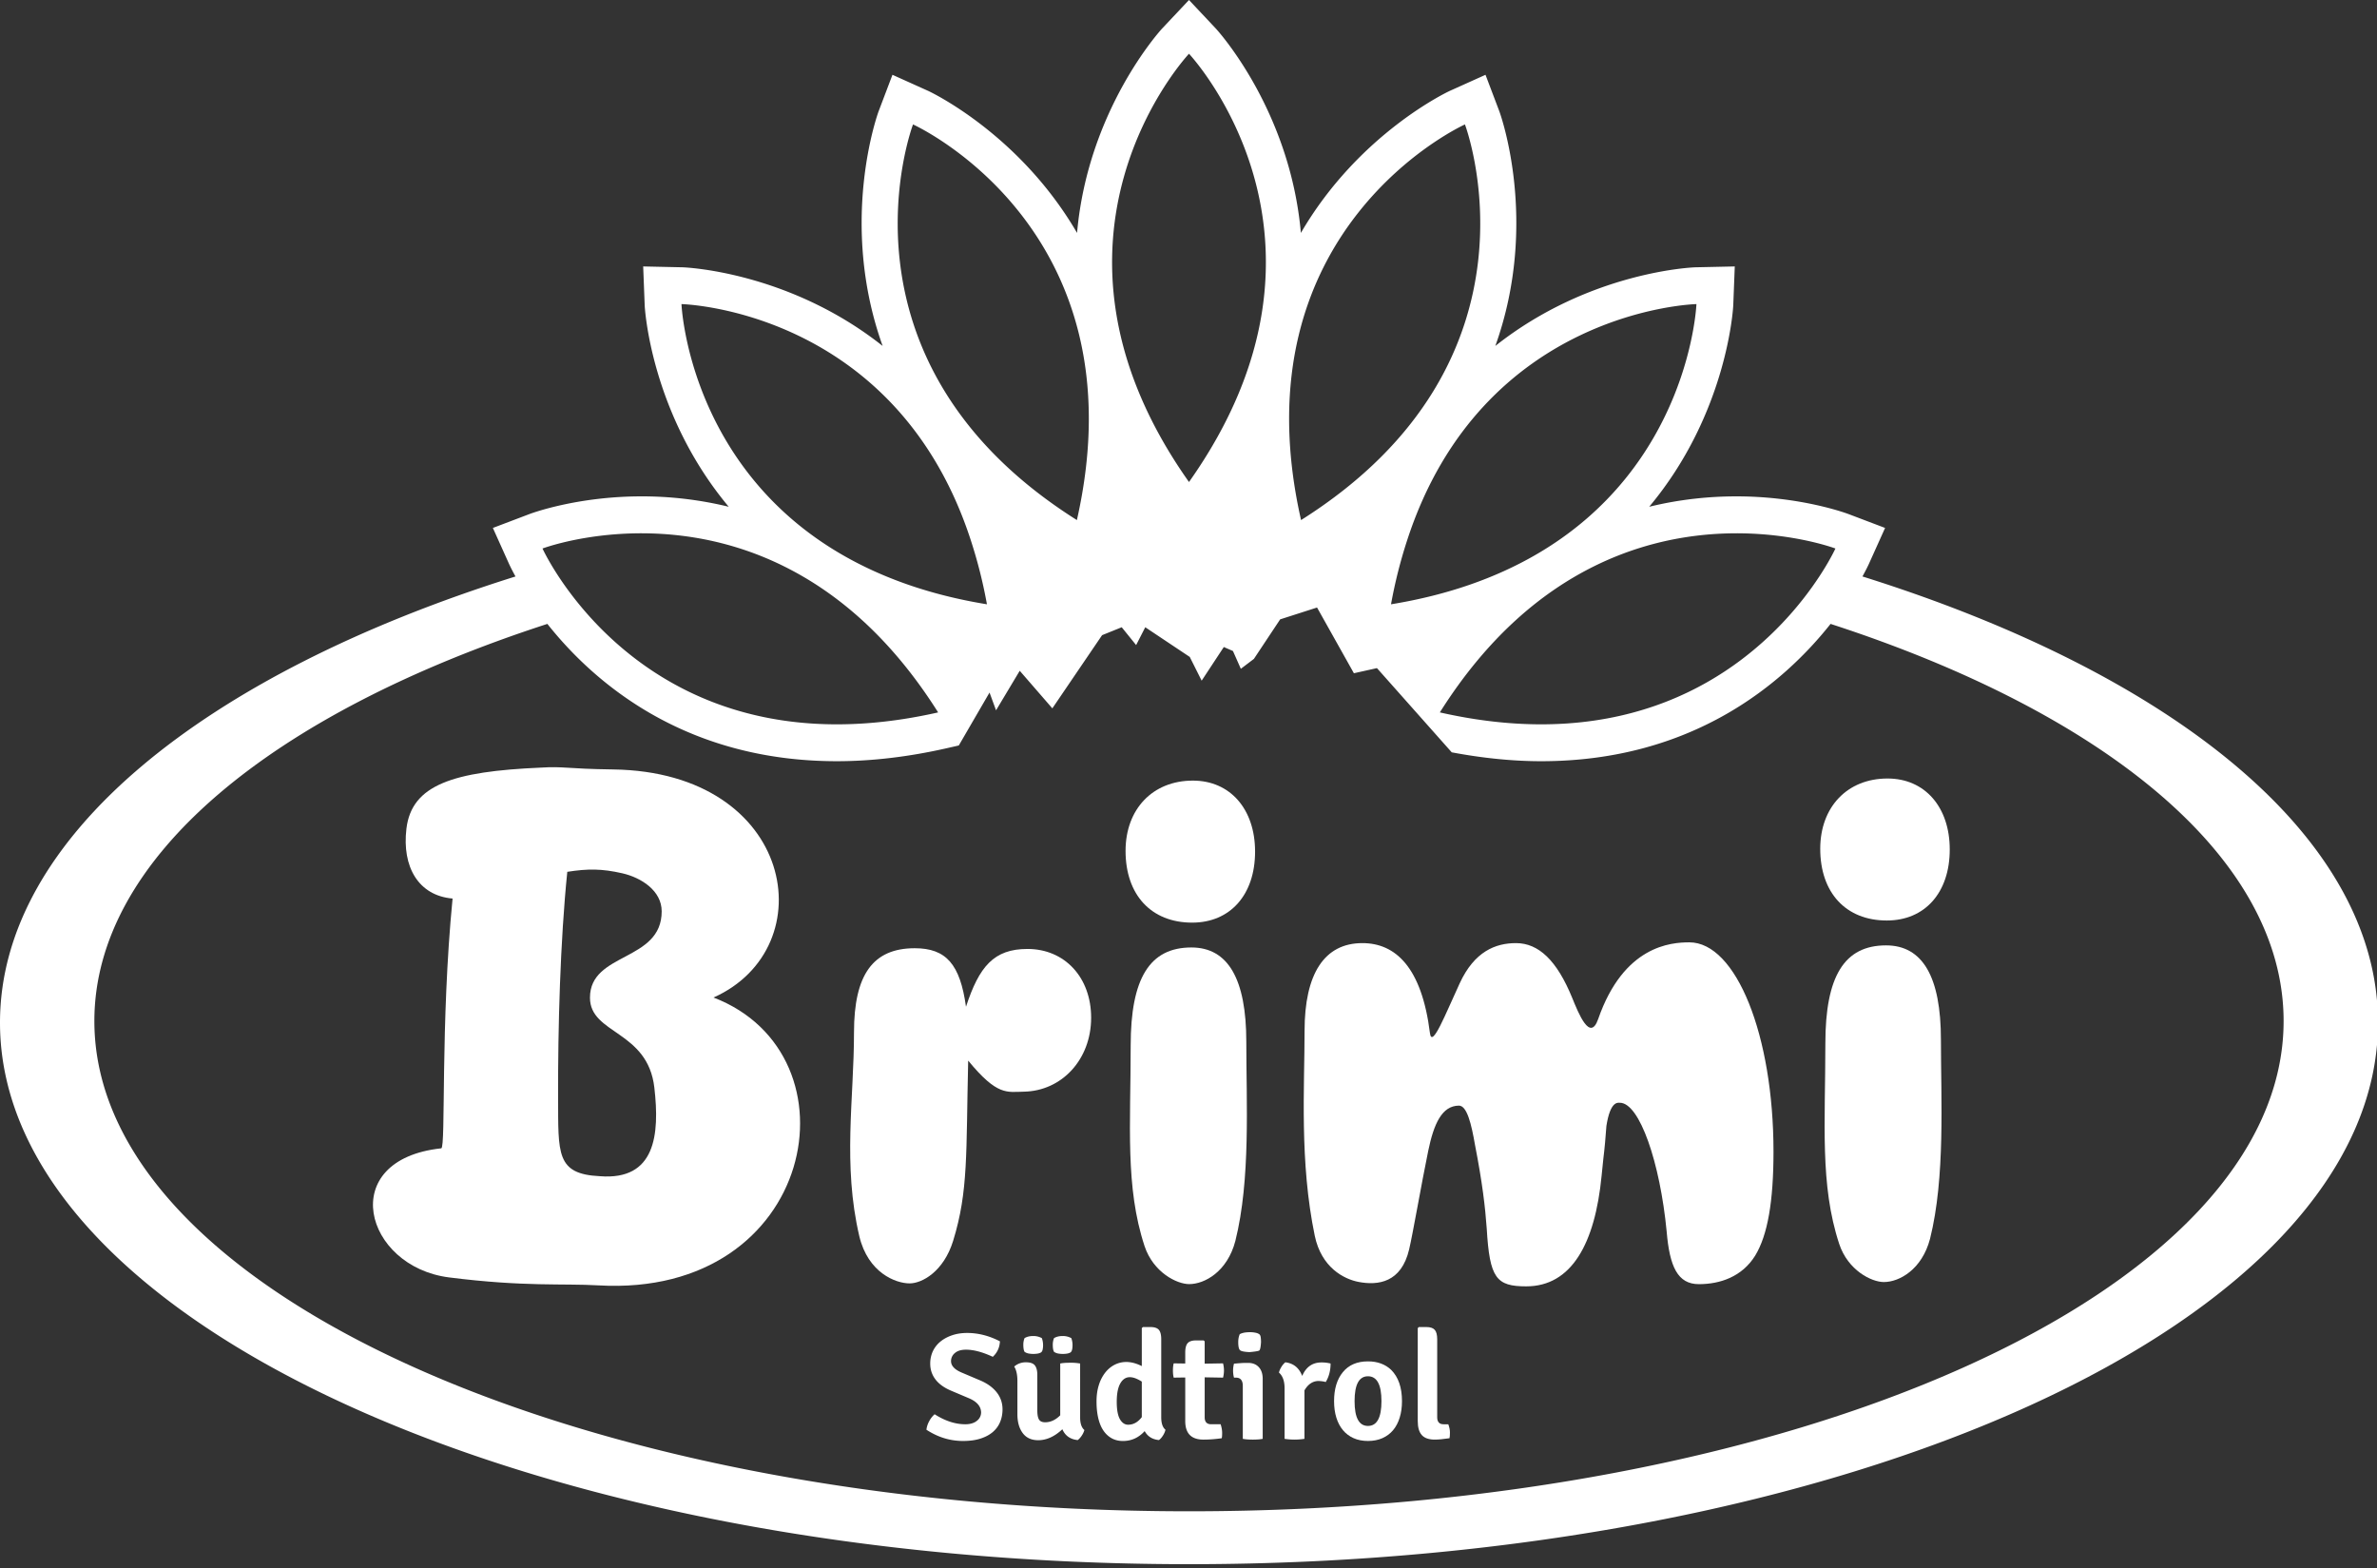 <svg xmlns="http://www.w3.org/2000/svg" xmlns:xlink="http://www.w3.org/1999/xlink" width="191" height="126" viewBox="0 0 191 126"><rect x="0" y="0" width="191" height="126" fill="#333333" stroke="none"/><defs><path id="i7dia" d="M959.539 886.427c-48.577 0-87.956-17.637-87.956-39.39 0-13.129 14.352-24.75 36.4-31.909 3.704 4.673 10.991 11.029 23.254 11.032h.004c2.807 0 5.766-.35 8.794-1.035l1.007-.229 2.47-4.252.524 1.427 1.903-3.177 2.62 3.019 3.998-5.88 1.577-.636 1.158 1.432.734-1.432 3.576 2.385.956 1.907 1.78-2.703.735.319.633 1.43 1.05-.796 2.11-3.176 2.964-.952 2.961 5.281 1.852-.412 6.01 6.767c2.464.463 4.878.713 7.187.713 12.263 0 19.55-6.357 23.253-11.032 22.049 7.159 36.403 18.78 36.403 31.909 0 21.753-39.382 39.39-87.957 39.39zm-32.634-75.97c4.259 2.09 8.64 5.7 12.477 11.783-15.134 3.423-23.962-3.042-28.328-8.067-2.406-2.768-3.462-5.102-3.462-5.102s9.319-3.52 19.313 1.386zm-8.146-21.024zm23.255 18.995a38.802 38.802 0 0 1 1.29 5.125c-4.663-.76-8.43-2.155-11.492-3.9-12.523-7.14-13.052-20.207-13.053-20.22.003 0 17.21.39 23.255 18.995zm-4.65-33.43s18.48 8.322 13.167 31.788c-20.353-12.835-13.167-31.788-13.167-31.788zm22.175-5.68s13.902 14.759 0 34.41c-13.903-19.651 0-34.41 0-34.41zm22.173 5.68s7.184 18.953-13.168 31.788c-5.313-23.466 13.168-31.788 13.168-31.788zm18.602 14.435zm-13.05 20.22c-3.06 1.745-6.828 3.14-11.491 3.9a38.841 38.841 0 0 1 1.29-5.125c6.041-18.605 23.248-18.995 23.251-18.995 0 .013-.528 13.08-13.05 20.22zm24.218-.582s-1.056 2.334-3.46 5.102c-4.366 5.025-13.193 11.49-28.326 8.066 3.836-6.081 8.216-9.693 12.475-11.782 9.994-4.906 19.311-1.386 19.311-1.386zm2.173 2.247l.002-.007c.31-.562.484-.935.524-1.025l1.292-2.868-2.94-1.115c-.153-.057-3.813-1.422-9.009-1.422-2.123 0-4.5.223-7.004.835 6.292-7.527 6.746-16.028 6.752-16.169l.122-3.139-3.144.068c-.14.002-8.506.305-16.095 6.319 3.566-9.95.376-18.708.324-18.845l-1.114-2.94-2.866 1.29c-.124.057-7.31 3.41-11.969 11.415-.876-9.926-6.742-16.322-6.838-16.427L959.539 765l-2.154 2.287c-.096.104-5.962 6.502-6.84 16.428-4.659-8.006-11.845-11.358-11.968-11.415l-2.865-1.29-1.115 2.939c-.051.138-3.242 8.897.326 18.847-7.59-6.015-15.96-6.318-16.098-6.32l-3.143-.068.122 3.14c.006.14.461 8.641 6.75 16.168a29.46 29.46 0 0 0-7-.835c-5.2 0-8.858 1.365-9.011 1.422l-2.939 1.115 1.29 2.868c.04.09.215.465.528 1.032C880.408 819.163 864 832.29 864 847.168c0 24.028 42.772 43.509 95.539 43.509 52.764 0 95.54-19.48 95.54-43.508 0-14.879-16.41-28.006-41.424-35.851z"/><path id="i7dib" d="M946.561 841.245c-2.705 0-3.882 1.41-4.94 4.644-.473-3.407-1.589-4.702-4.118-4.702-3.35 0-4.881 2.114-4.881 6.76 0 5.352-.921 10.62.428 16.383.703 2.94 2.925 3.786 4.042 3.786.998 0 2.73-.946 3.495-3.416 1.235-3.998 1.033-7.017 1.21-14.484 2.338 2.85 3.116 2.519 4.47 2.496 3.058-.056 5.41-2.59 5.41-5.94 0-3.234-2.116-5.527-5.116-5.527z"/><path id="i7dic" d="M959.795 839.13c3.055 0 5.055-2.236 5.055-5.706 0-3.412-2-5.705-4.997-5.705-3.235 0-5.41 2.293-5.41 5.648 0 3.527 2.056 5.763 5.352 5.763z"/><path id="i7did" d="M964.145 848.71c0-5.057-1.47-7.584-4.411-7.584-3.35 0-4.88 2.47-4.88 7.88 0 6.43-.448 11.36 1.115 16.114.705 2.115 2.59 3.054 3.587 3.054 1.238 0 3.063-.996 3.71-3.47 1.234-4.936.879-11.17.879-15.994z"/><path id="i7die" d="M999.744 840.714c-1.468 0-5.272.259-7.324 6.16-.652 1.877-1.575-.439-2.09-1.702-1.226-3.001-2.696-4.396-4.515-4.396-1.647 0-3.345.67-4.525 3.234-1.121 2.411-2.23 5.28-2.39 3.994-.662-5.312-2.784-7.228-5.429-7.228-3.058 0-4.645 2.467-4.645 7.054 0 4.53-.414 10.526.82 16.465.53 2.53 2.319 3.476 3.53 3.705 1.557.294 3.425.06 4.053-2.619.296-1.249.998-5.32 1.532-7.908.448-2.168 1.095-3.63 2.466-3.64.648-.002 1.002 1.466 1.296 3.17.586 3 .82 4.998.94 6.703.234 4 .763 4.648 3.175 4.648 3.644 0 5.527-3.438 6.055-8.88.251-2.58.189-1.438.387-4.013.314-1.997.903-1.858 1.079-1.858 1.586 0 3.234 4.818 3.762 10.345.237 2.823.885 4.23 2.587 4.23 1.707 0 3.471-.592 4.528-2.295 1.002-1.648 1.47-4.352 1.47-8.35 0-9.347-3-16.819-6.762-16.819z"/><path id="i7dif" d="M1015.67 827.55c-3.235 0-5.408 2.293-5.408 5.647 0 3.528 2.057 5.762 5.35 5.762 3.057 0 5.056-2.234 5.056-5.705 0-3.411-2-5.704-4.997-5.704z"/><path id="i7dig" d="M1015.551 840.958c-3.35 0-4.877 2.47-4.877 7.881 0 6.426-.449 11.36 1.113 16.108.702 2.118 2.59 3.061 3.588 3.061 1.237 0 3.06-1.001 3.71-3.473 1.233-4.937.875-11.171.875-15.991 0-5.057-1.467-7.586-4.409-7.586z"/><path id="i7dih" d="M916.58 852.396c.435 3.771.09 7.462-4.375 7.108-3.538-.168-3.34-1.818-3.359-6.337-.02-5.555.172-12.586.738-18.119 1.664-.259 2.772-.256 4.415.116 1.53.35 3.17 1.399 3.17 3.059 0 4.066-5.763 3.26-5.763 6.937 0 2.955 4.646 2.61 5.175 7.236zm4.754-7.248c8.955-4.005 6.559-18.125-8.067-18.326-3.817-.05-3.926-.264-5.83-.146-7.009.305-10.357 1.371-10.779 4.904-.368 3.075.968 5.38 3.708 5.615-.985 10.056-.53 20.027-.91 20.069-8.496.909-6.208 9.507.63 10.372 6.05.767 9.171.473 12.002.639 17.498 1.015 21.207-18.545 9.246-23.127z"/><path id="i7dii" d="M942.725 875.896l-1.44-.61c-.578-.243-.866-.55-.866-.923a.83.83 0 0 1 .312-.653c.207-.18.505-.267.896-.267.61 0 1.326.19 2.148.572.358-.332.549-.747.573-1.244-.862-.447-1.74-.672-2.636-.672-.44 0-.84.062-1.201.184-.362.122-.675.29-.941.506a2.233 2.233 0 0 0-.61.774 2.326 2.326 0 0 0-.213 1.002c0 .48.142.906.427 1.275.284.372.711.674 1.281.91l1.44.61c.61.269.923.639.94 1.11a.846.846 0 0 1-.342.69c-.228.182-.537.275-.927.275-.806 0-1.627-.269-2.465-.805a1.937 1.937 0 0 0-.434.554 1.89 1.89 0 0 0-.226.69c.92.603 1.9.903 2.941.903.538 0 1.004-.063 1.399-.19.394-.126.724-.3.988-.524.263-.224.461-.493.591-.805.13-.314.196-.653.196-1.02 0-.52-.159-.98-.476-1.378-.317-.399-.769-.72-1.355-.964z"/><path id="i7dij" d="M946.643 873.748a2.174 2.174 0 0 0 .714.012.873.873 0 0 0 .262-.08c.073-.037.123-.107.153-.213a1.6 1.6 0 0 0 .042-.39c0-.196-.033-.383-.098-.562a1.403 1.403 0 0 0-.695-.17c-.277 0-.509.056-.696.17a1.409 1.409 0 0 0-.097.55c0 .097.006.193.019.285a.789.789 0 0 0 .078.263c.09.064.195.11.318.135z"/><path id="i7dik" d="M949.01 873.748a2.158 2.158 0 0 0 .715.012.869.869 0 0 0 .261-.08c.074-.037.124-.107.152-.213.029-.106.044-.236.044-.39 0-.196-.033-.383-.098-.562a1.402 1.402 0 0 0-.695-.17c-.277 0-.509.056-.696.17a1.405 1.405 0 0 0-.098.55c0 .097.007.193.018.285.013.095.04.182.08.263.09.064.195.11.317.135z"/><path id="i7dil" d="M950.792 874.553a4.176 4.176 0 0 0-.81-.06c-.348 0-.61.02-.789.06v4.162c-.374.374-.776.56-1.208.56-.244 0-.41-.073-.5-.225-.09-.15-.134-.402-.134-.75v-2.844c0-.333-.066-.584-.196-.75-.13-.168-.371-.25-.725-.25a1.4 1.4 0 0 0-.935.342c.171.268.257.655.257 1.16v2.672c0 .626.143 1.13.427 1.513.285.382.7.573 1.245.573.667 0 1.314-.292 1.94-.88.228.523.639.811 1.233.869.114-.082.22-.2.324-.356.102-.153.172-.304.213-.451-.228-.194-.342-.532-.342-1.012z"/><path id="i7dim" d="M955.747 878.861c-.31.407-.675.61-1.098.61-.269 0-.488-.147-.66-.444-.17-.298-.255-.764-.255-1.398 0-.651.096-1.143.287-1.477.19-.333.445-.5.762-.5.138 0 .289.03.452.09.162.063.333.15.512.264zm1.562-6.248c0-.366-.065-.622-.195-.77-.13-.145-.354-.219-.671-.219h-.61l-.086.086v3.051c-.44-.22-.854-.33-1.245-.33-.334 0-.644.074-.933.22-.288.147-.54.355-.757.628a3.107 3.107 0 0 0-.512.995c-.127.39-.19.834-.19 1.33 0 .489.045.928.135 1.319.09.39.223.723.402.994.18.272.402.484.666.635.265.15.571.226.92.226.684 0 1.266-.265 1.746-.794.236.431.618.671 1.147.72.114-.081.223-.203.324-.366a1.52 1.52 0 0 0 .201-.463c-.228-.18-.342-.517-.342-1.014z"/><path id="i7din" d="M960.8 874.566v-1.794l-.086-.074h-.61c-.317 0-.541.074-.671.22-.13.147-.195.399-.195.756v.88l-.928-.013c-.04.163-.061.354-.061.574 0 .22.02.41.061.574l.928-.013v3.503c0 .992.488 1.489 1.464 1.489.48 0 .968-.039 1.465-.11.024-.065.036-.209.036-.427 0-.22-.042-.452-.122-.696h-.757c-.35 0-.524-.187-.524-.561v-3.21l1.476.025a2.36 2.36 0 0 0 .074-.574c0-.187-.025-.379-.074-.574z"/><path id="i7dio" d="M964.289 874.505h-.207c-.113 0-.249.006-.41.019-.158.01-.33.026-.517.042a2.22 2.22 0 0 0-.073.56c0 .195.023.383.073.563h.159c.366 0 .549.223.549.67v4.248c.13.023.261.04.396.048a6.662 6.662 0 0 0 .819 0c.133-.008.261-.025.384-.048v-4.82c0-.4-.103-.713-.312-.94-.208-.228-.494-.342-.861-.342z"/><path id="i7dip" d="M963.617 872.198c-.08.187-.12.399-.12.633 0 .31.038.518.115.622.077.107.343.167.8.185.431-.04.685-.081.763-.122.077-.04.128-.269.152-.685 0-.129-.008-.255-.024-.377s-.054-.205-.111-.25a.733.733 0 0 0-.274-.116 2 2 0 0 0-.494-.05c-.35 0-.618.054-.807.16z"/><path id="i7diq" d="M968.636 875.554c-.246-.65-.697-1.017-1.355-1.098a1.346 1.346 0 0 0-.312.366c-.102.163-.17.317-.2.463.3.261.451.68.451 1.258v4.063a5.219 5.219 0 0 0 1.597 0v-3.893c.293-.504.676-.756 1.148-.756.253.016.44.045.561.085.26-.423.39-.919.39-1.489a2.924 2.924 0 0 0-.732-.085c-.723 0-1.24.362-1.548 1.086z"/><path id="i7dir" d="M973.919 879.569c-.716 0-1.074-.663-1.074-1.99 0-1.333.358-2 1.074-2 .724 0 1.086.667 1.086 2 0 1.327-.362 1.99-1.086 1.99zm0-5.187c-.87 0-1.542.287-2.012.861-.474.574-.71 1.352-.71 2.335 0 .49.061.93.183 1.325.123.395.3.731.532 1.008.23.276.515.49.853.641.338.15.723.225 1.154.225.431 0 .82-.075 1.16-.225.341-.151.627-.365.86-.64.232-.278.409-.614.53-1.009.123-.394.185-.835.185-1.325 0-1.096-.29-1.935-.868-2.512-.48-.456-1.102-.684-1.867-.684z"/><path id="i7dis" d="M979.995 879.435c-.34 0-.511-.187-.511-.561v-6.261c0-.358-.065-.613-.195-.762-.132-.152-.356-.227-.672-.227h-.61l-.086.086v7.469c0 .512.11.888.329 1.128.22.241.565.36 1.039.36.293 0 .687-.037 1.183-.11.025-.098.036-.252.036-.463 0-.211-.045-.431-.133-.659z"/></defs><g><g transform="translate(-864 -765)"><g><use fill="#fff" xlink:href="#i7dia"/></g><g><use fill="#fff" xlink:href="#i7dib"/></g><g><use fill="#fff" xlink:href="#i7dic"/></g><g><use fill="#fff" xlink:href="#i7did"/></g><g><use fill="#fff" xlink:href="#i7die"/></g><g><use fill="#fff" xlink:href="#i7dif"/></g><g><use fill="#fff" xlink:href="#i7dig"/></g><g><use fill="#fff" xlink:href="#i7dih"/></g><g><use fill="#fff" xlink:href="#i7dii"/></g><g><use fill="#fff" xlink:href="#i7dij"/></g><g><use fill="#fff" xlink:href="#i7dik"/></g><g><use fill="#fff" xlink:href="#i7dil"/></g><g><use fill="#fff" xlink:href="#i7dim"/></g><g><use fill="#fff" xlink:href="#i7din"/></g><g><use fill="#fff" xlink:href="#i7dio"/></g><g><use fill="#fff" xlink:href="#i7dip"/></g><g><use fill="#fff" xlink:href="#i7diq"/></g><g><use fill="#fff" xlink:href="#i7dir"/></g><g><use fill="#fff" xlink:href="#i7dis"/></g></g></g></svg>